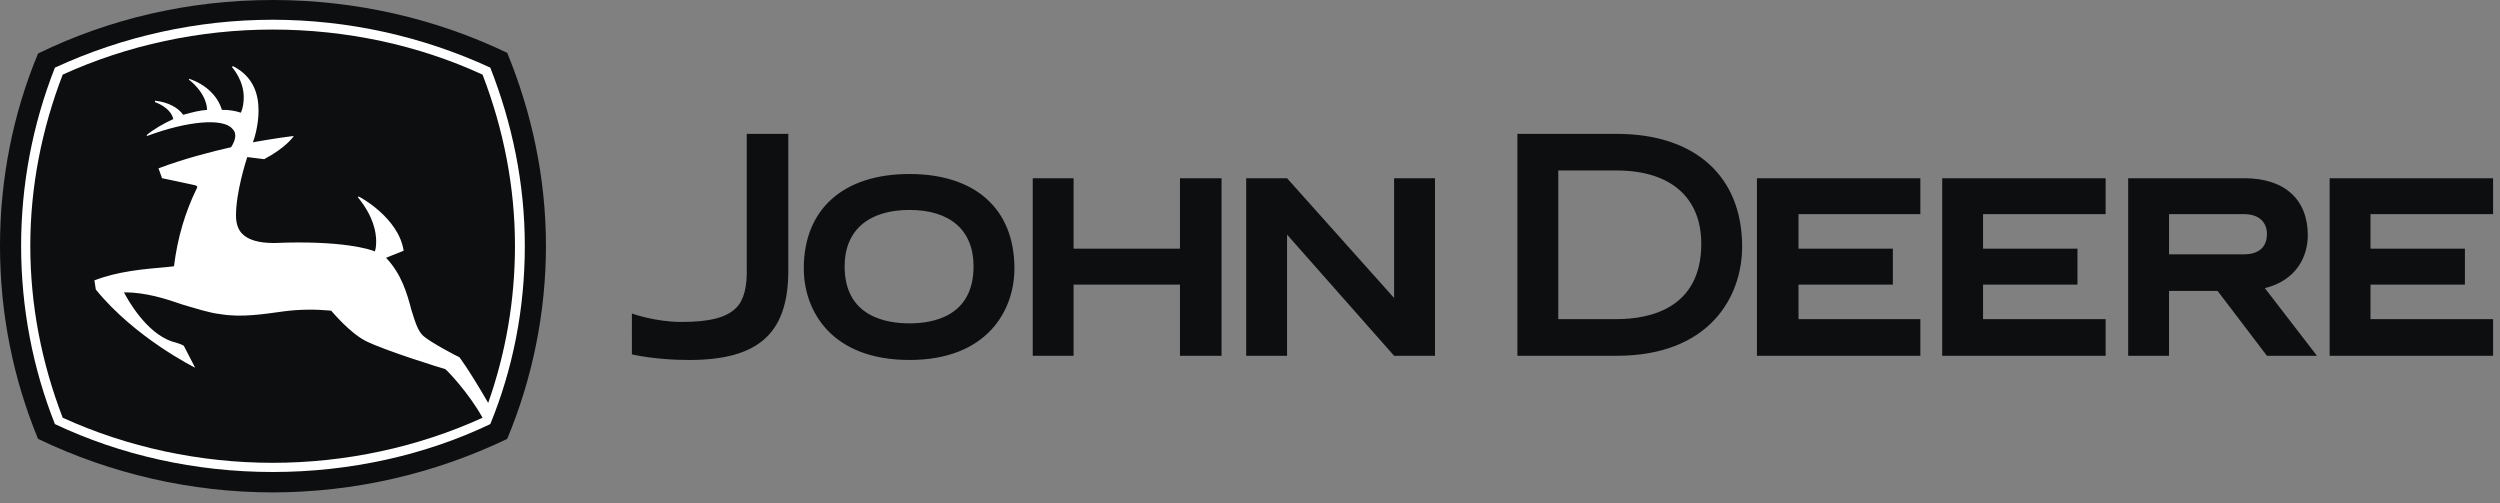 <svg xmlns="http://www.w3.org/2000/svg" width="159" height="32" viewBox="0 0 159 32" fill="none"><rect x="0" y="0" width="159" height="32" fill="#808080" stroke="none"/><g id="Group"><path id="Vector" fill-rule="evenodd" clip-rule="evenodd" d="M32.258 3.36C27.778 1.21 22.67 0 17.34 0C12.007 0 6.9 1.21 2.419 3.405C0.851 7.169 0 11.335 0 15.637C0 19.982 0.851 24.105 2.419 27.913C7.076 30.148 12.174 31.311 17.34 31.317C22.504 31.311 27.602 30.148 32.258 27.913C33.882 24.024 34.719 19.852 34.723 15.637C34.722 11.336 33.826 7.169 32.258 3.36Z" fill="#0C0E0F"></path><path id="Vector_2" fill-rule="evenodd" clip-rule="evenodd" d="M31.183 4.301C26.842 2.298 22.119 1.259 17.339 1.255C12.558 1.259 7.835 2.299 3.493 4.301C2.071 7.911 1.342 11.757 1.343 15.637C1.343 19.625 2.104 23.476 3.493 26.972C7.661 28.943 12.41 30.019 17.339 30.019C22.266 30.019 27.061 28.943 31.183 26.972C32.616 23.476 33.378 19.668 33.378 15.637C33.379 11.649 32.572 7.841 31.183 4.301Z" fill="white"></path><path id="Vector_3" fill-rule="evenodd" clip-rule="evenodd" d="M12.501 12.008C11.783 13.486 11.291 15.099 11.066 16.935C11.022 16.935 10.663 16.981 10.663 16.981C9.095 17.116 7.527 17.249 6.004 17.831L6.094 18.415C8.603 21.505 12.411 23.387 12.411 23.387L11.694 21.997C11.514 21.864 10.977 21.729 10.977 21.729C9.275 21.19 8.065 18.951 7.885 18.591C9.275 18.591 10.529 18.996 11.694 19.398C12.501 19.623 13.262 19.892 14.024 19.98C15.367 20.205 16.756 19.98 18.056 19.801C19.087 19.667 20.073 19.667 21.058 19.757C21.192 19.891 22.223 21.146 23.253 21.683C24.508 22.31 28.137 23.43 28.316 23.474C28.405 23.52 29.795 24.954 30.691 26.568C26.569 28.448 21.954 29.435 17.34 29.435C12.725 29.435 8.109 28.449 3.988 26.568C2.643 23.072 1.927 19.398 1.927 15.635C1.927 11.916 2.643 8.241 3.988 4.747C8.109 2.865 12.725 1.88 17.34 1.88C21.999 1.88 26.613 2.865 30.691 4.747C32.035 8.241 32.752 11.915 32.752 15.635C32.752 19.084 32.169 22.445 31.049 25.625C29.75 23.385 29.212 22.714 29.212 22.714C29.166 22.714 27.375 21.773 26.927 21.368C26.569 21.056 26.39 20.427 26.165 19.711C25.896 18.682 25.538 17.426 24.552 16.396L25.672 15.948C25.358 13.842 22.85 12.498 22.805 12.498L22.76 12.543C23.745 13.752 23.925 14.738 23.925 15.365C23.925 15.679 23.88 15.904 23.835 15.992C23.567 15.858 21.73 15.276 17.473 15.455C16.891 15.455 15.995 15.409 15.457 14.917C15.143 14.648 15.009 14.2 15.009 13.708C15.009 12.229 15.637 10.258 15.726 9.99L16.802 10.124C18.146 9.407 18.639 8.735 18.683 8.646C17.563 8.78 16.085 9.049 16.085 9.049C16.175 8.825 16.443 7.973 16.443 7.032C16.443 6.002 16.13 4.882 14.829 4.21L14.74 4.255C14.785 4.299 15.502 5.106 15.502 6.181C15.502 6.495 15.457 6.853 15.323 7.167C14.933 7.039 14.524 6.978 14.113 6.988C13.844 6.091 13.082 5.374 12.052 5.016L12.007 5.061C12.007 5.061 13.128 5.868 13.172 6.988C12.634 7.032 12.321 7.122 11.649 7.301C11.335 6.853 10.708 6.494 9.857 6.405V6.495C9.857 6.495 10.842 6.809 11.022 7.57C10.44 7.839 9.723 8.242 9.319 8.601L9.363 8.646C11.872 7.705 14.202 7.48 14.785 8.198C14.919 8.332 14.964 8.467 14.964 8.646C14.964 8.825 14.875 9.094 14.696 9.363C13.486 9.632 11.604 10.125 10.081 10.707L10.305 11.334C10.305 11.334 11.828 11.648 12.41 11.782C12.41 11.784 12.634 11.828 12.501 12.008ZM40.188 19.939C40.188 19.939 41.667 20.476 43.325 20.476C45.117 20.476 46.193 20.207 46.82 19.58C47.313 19.087 47.536 18.236 47.492 16.936V8.514H50.136V17.34C50.091 21.237 48.209 22.895 43.818 22.895C41.667 22.895 40.189 22.538 40.189 22.538L40.188 19.939ZM57.842 11.067C62.053 11.067 64.517 13.307 64.517 17.07C64.517 19.759 62.77 22.894 57.842 22.894C52.868 22.894 51.121 19.759 51.121 17.07C51.121 13.307 53.63 11.067 57.842 11.067ZM61.918 16.936C61.918 14.652 60.44 13.352 57.841 13.352C55.242 13.352 53.718 14.652 53.718 16.936C53.718 20.116 56.317 20.566 57.841 20.566C59.365 20.566 61.918 20.116 61.918 16.936ZM75.046 11.336V15.816H68.28V11.336H65.682V22.627H68.28V18.102H75.046V22.627H77.69V11.336H75.046ZM114.385 20.296V18.102H120.386V15.816H114.385V13.62H122.134V11.336H111.741V22.627H122.134V20.296H114.385ZM126.122 20.296V18.102H132.127V15.816H126.122V13.62H133.918V11.336H123.524V22.627H133.918V20.296H126.122ZM150.764 20.296V18.102H156.768V15.816H150.764V13.62H158.56V11.336H148.165V22.627H158.56V20.296H150.764ZM102.825 10.843C106.23 10.843 108.201 12.545 108.201 15.503C108.201 19.669 104.84 20.296 102.825 20.296H99.106V10.843H102.825ZM102.825 8.514H96.507V22.627H102.825C108.738 22.627 110.8 18.864 110.8 15.682C110.799 11.201 107.798 8.514 102.825 8.514ZM144.044 18.325C146.06 17.831 146.776 16.308 146.776 14.965C146.776 12.679 145.298 11.336 142.744 11.336H135.352V22.627H137.95V18.505H141.042L144.177 22.627H147.359L144.044 18.325ZM137.951 16.174V13.62H142.745C143.641 13.62 144.177 14.113 144.177 14.875C144.177 15.995 143.282 16.174 142.745 16.174H137.951ZM88.665 22.627L81.857 14.92V22.627H79.258V11.336H81.857L88.665 18.952V11.336H91.265V22.627H88.665Z" fill="#0C0E0F"></path></g></svg>
